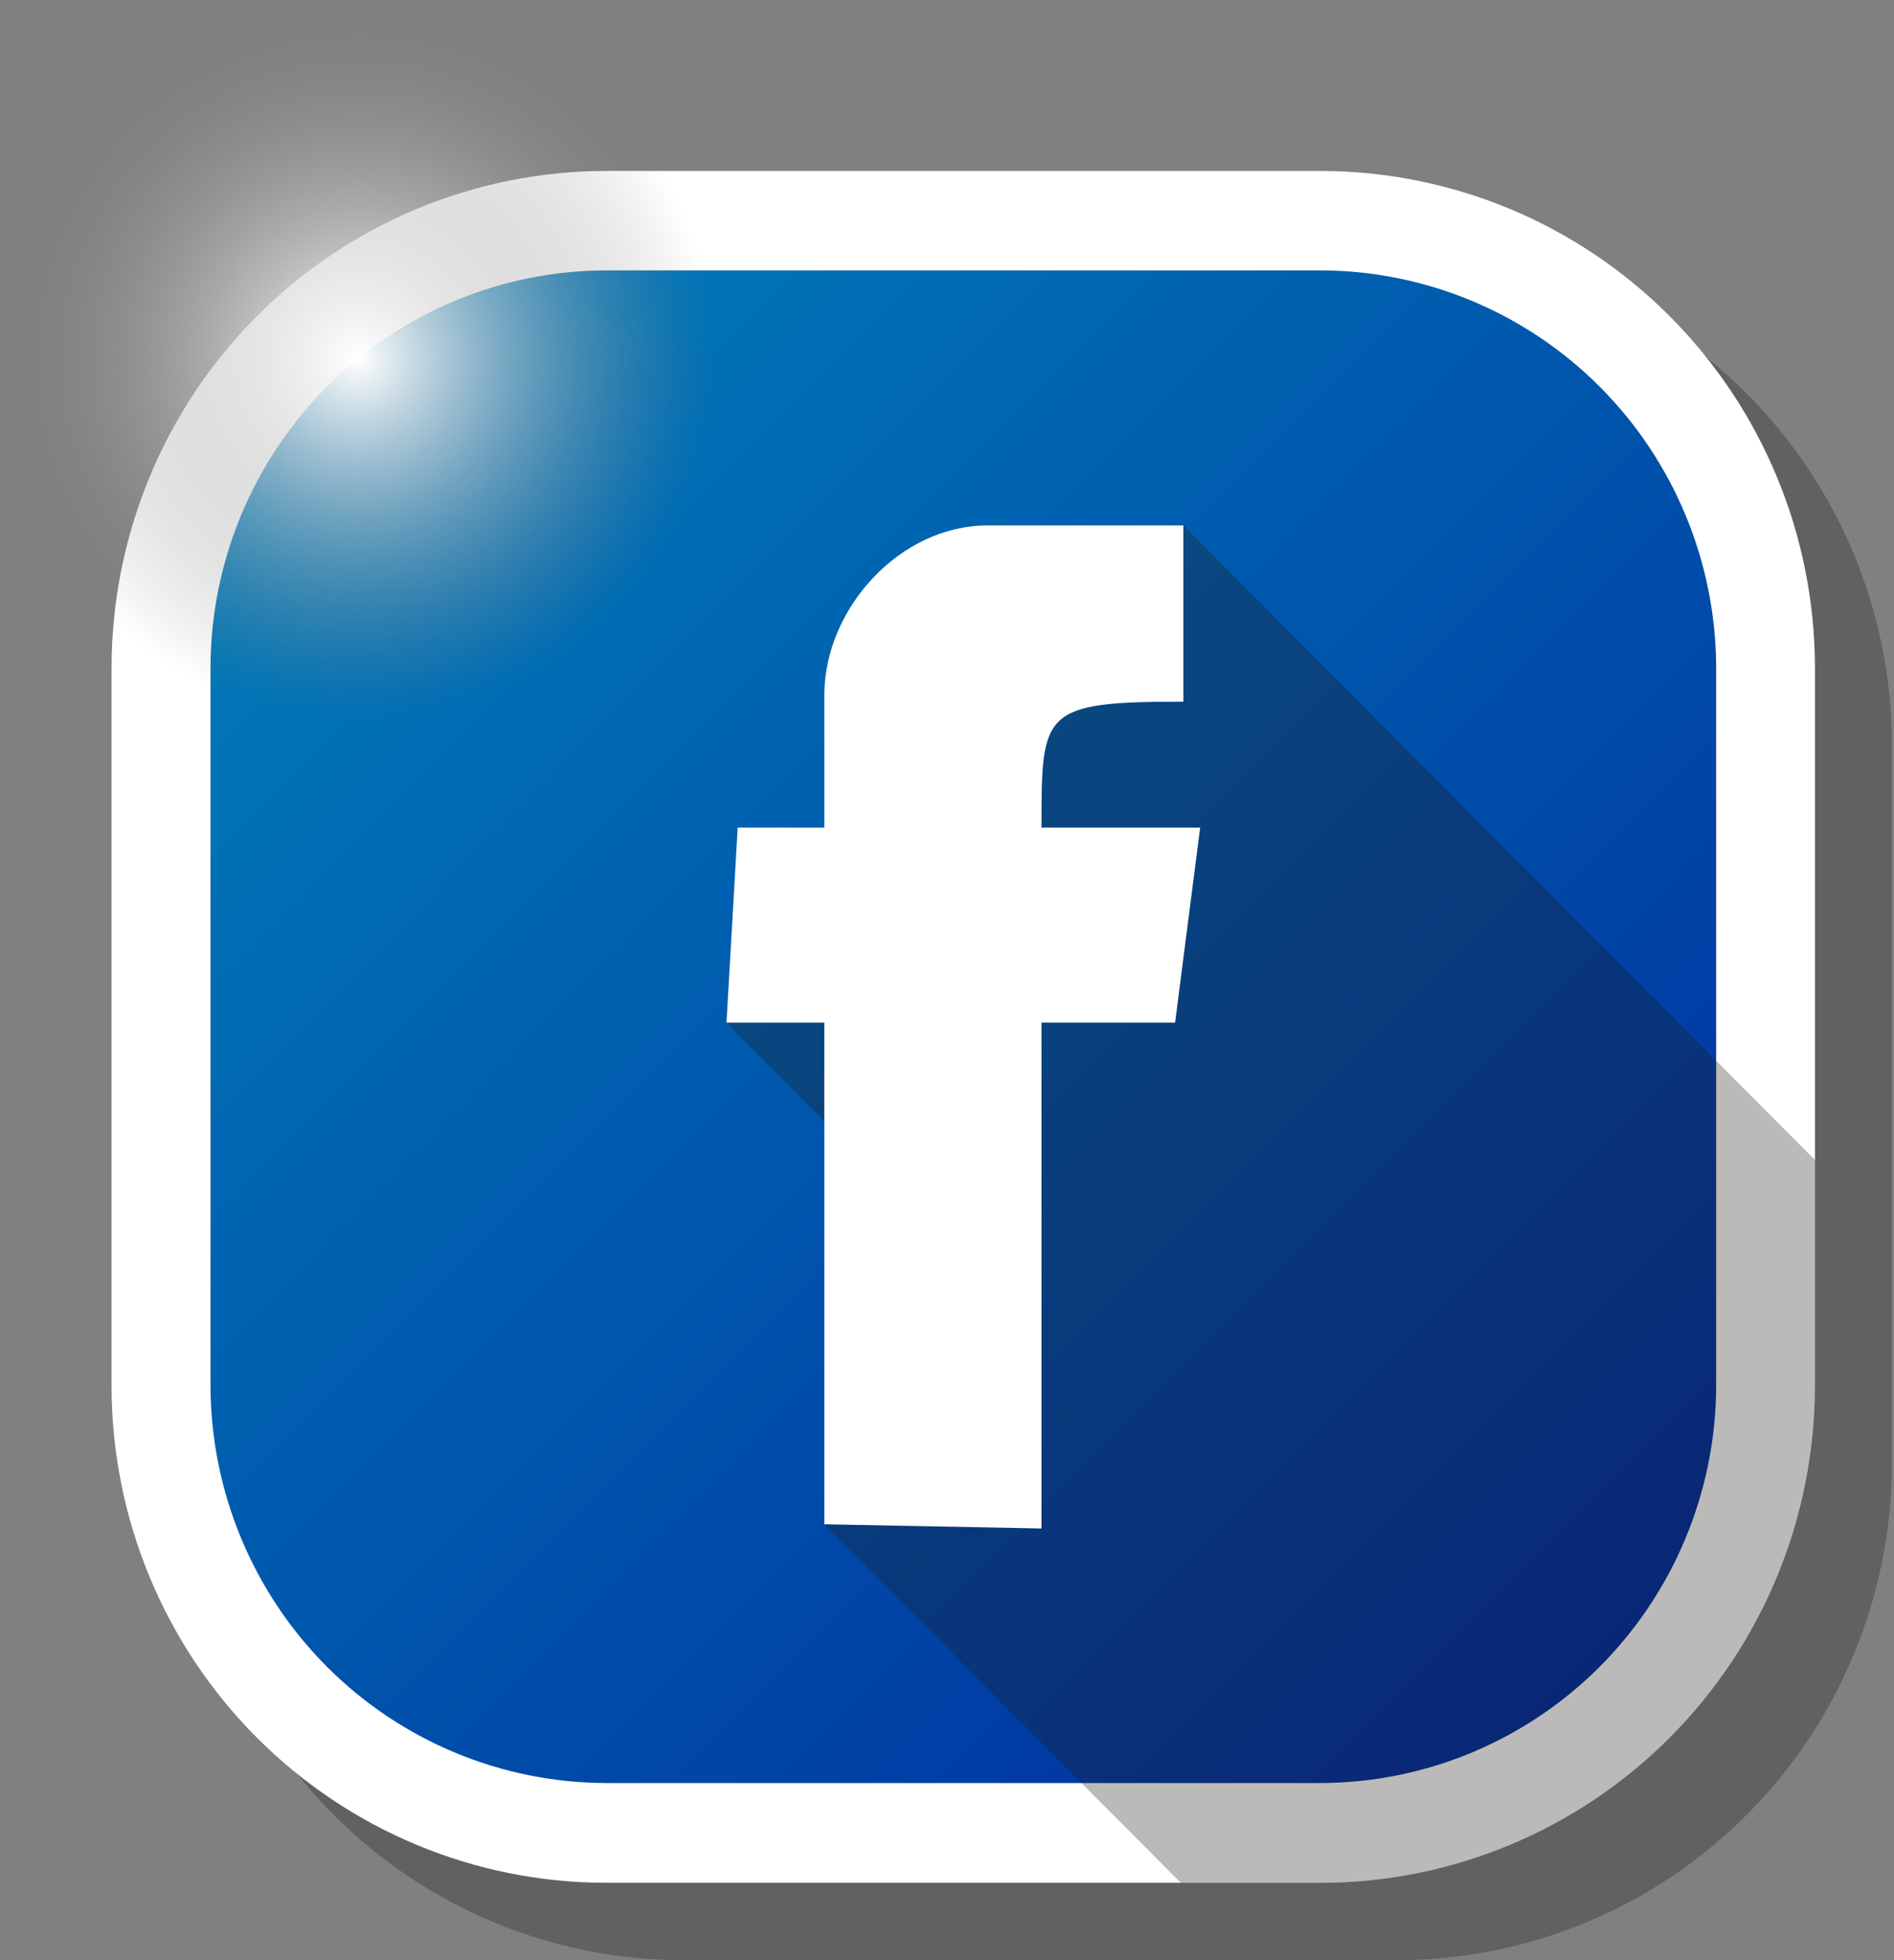 <svg width="58" height="60" viewBox="0 0 58 60" fill="none" xmlns="http://www.w3.org/2000/svg">
<rect x="0" y="0" width="58" height="60" fill="#808080" stroke="none"/>
<g clip-path="url(#clip0_57_207)">
<path opacity="0.3" d="M42.801 7.602H20.904C16.892 7.605 13.045 9.207 10.208 12.056C7.372 14.906 5.777 18.77 5.774 22.8V44.796C5.777 48.827 7.371 52.691 10.208 55.542C13.045 58.392 16.891 59.996 20.904 60H42.801C46.814 59.996 50.661 58.392 53.499 55.542C56.336 52.692 57.932 48.827 57.936 44.796V22.8C57.932 18.77 56.336 14.906 53.498 12.056C50.661 9.207 46.813 7.605 42.801 7.602Z" fill="#211915"/>
<path d="M40.449 8.276H18.551C11.865 8.276 6.445 13.721 6.445 20.437V42.433C6.445 49.15 11.865 54.594 18.551 54.594H40.449C47.135 54.594 52.555 49.15 52.555 42.433V20.437C52.555 13.721 47.135 8.276 40.449 8.276Z" fill="url(#paint0_linear_57_207)"/>
<path d="M40.449 5.233H18.551C14.539 5.238 10.693 6.84 7.856 9.689C5.018 12.538 3.422 16.402 3.416 20.432V42.433C3.42 46.464 5.016 50.328 7.854 53.177C10.692 56.027 14.539 57.629 18.551 57.632H40.449C44.461 57.629 48.307 56.026 51.144 53.177C53.981 50.327 55.576 46.463 55.579 42.433V20.432C55.574 16.402 53.979 12.539 51.142 9.69C48.306 6.84 44.46 5.238 40.449 5.233ZM52.555 42.46C52.535 45.675 51.252 48.752 48.984 51.022C46.717 53.291 43.649 54.569 40.449 54.578H18.551C15.343 54.569 12.269 53.285 10 51.007C7.732 48.728 6.454 45.64 6.445 42.417V20.432C6.455 17.21 7.734 14.123 10.002 11.846C12.271 9.568 15.344 8.285 18.551 8.276H40.449C43.656 8.285 46.729 9.568 48.998 11.846C51.266 14.123 52.545 17.21 52.555 20.432V42.46Z" fill="white"/>
<path style="mix-blend-mode:overlay" d="M1.31718e-06 11.006C1.31718e-06 8.828 0.643 6.699 1.847 4.889C3.052 3.078 4.764 1.666 6.767 0.833C8.77 -0.001 10.974 -0.219 13.101 0.206C15.227 0.631 17.18 1.68 18.713 3.22C20.247 4.76 21.291 6.722 21.714 8.858C22.137 10.994 21.919 13.208 21.09 15.22C20.26 17.232 18.855 18.952 17.052 20.162C15.25 21.372 13.13 22.018 10.962 22.018C9.522 22.018 8.097 21.734 6.766 21.181C5.436 20.628 4.227 19.817 3.209 18.794C2.191 17.771 1.384 16.557 0.833 15.221C0.282 13.885 -0.001 12.453 1.31718e-06 11.006Z" fill="url(#paint1_radial_57_207)"/>
<path opacity="0.3" d="M36.238 16.083L29.965 19.86L28.788 22.476L25.92 26.636L22.236 31.303L26.146 35.231L25.233 46.658L36.157 57.632H40.454C44.466 57.629 48.312 56.026 51.149 53.177C53.986 50.327 55.581 46.463 55.584 42.433V35.511L36.238 16.083Z" fill="#211915"/>
<path d="M31.893 25.331C31.893 21.77 31.893 21.478 36.238 21.478V16.083H30.244C27.558 16.083 25.243 18.63 25.243 21.284V25.331H22.59L22.247 31.303H25.243V46.658L31.893 46.787V31.303H35.985L36.753 25.331H31.893Z" fill="white"/>
</g>
<defs>
<linearGradient id="paint0_linear_57_207" x1="10.097" y1="11.95" x2="50.556" y2="52.221" gradientUnits="userSpaceOnUse">
<stop stop-color="#007BB8"/>
<stop offset="1" stop-color="#002B9F"/>
</linearGradient>
<radialGradient id="paint1_radial_57_207" cx="0" cy="0" r="1" gradientUnits="userSpaceOnUse" gradientTransform="translate(10.962 11.006) scale(10.962 11.012)">
<stop stop-color="white"/>
<stop offset="1" stop-color="#808080" stop-opacity="0"/>
</radialGradient>
<clipPath id="clip0_57_207">
<rect width="57.931" height="60" fill="white"/>
</clipPath>
</defs>
</svg>
